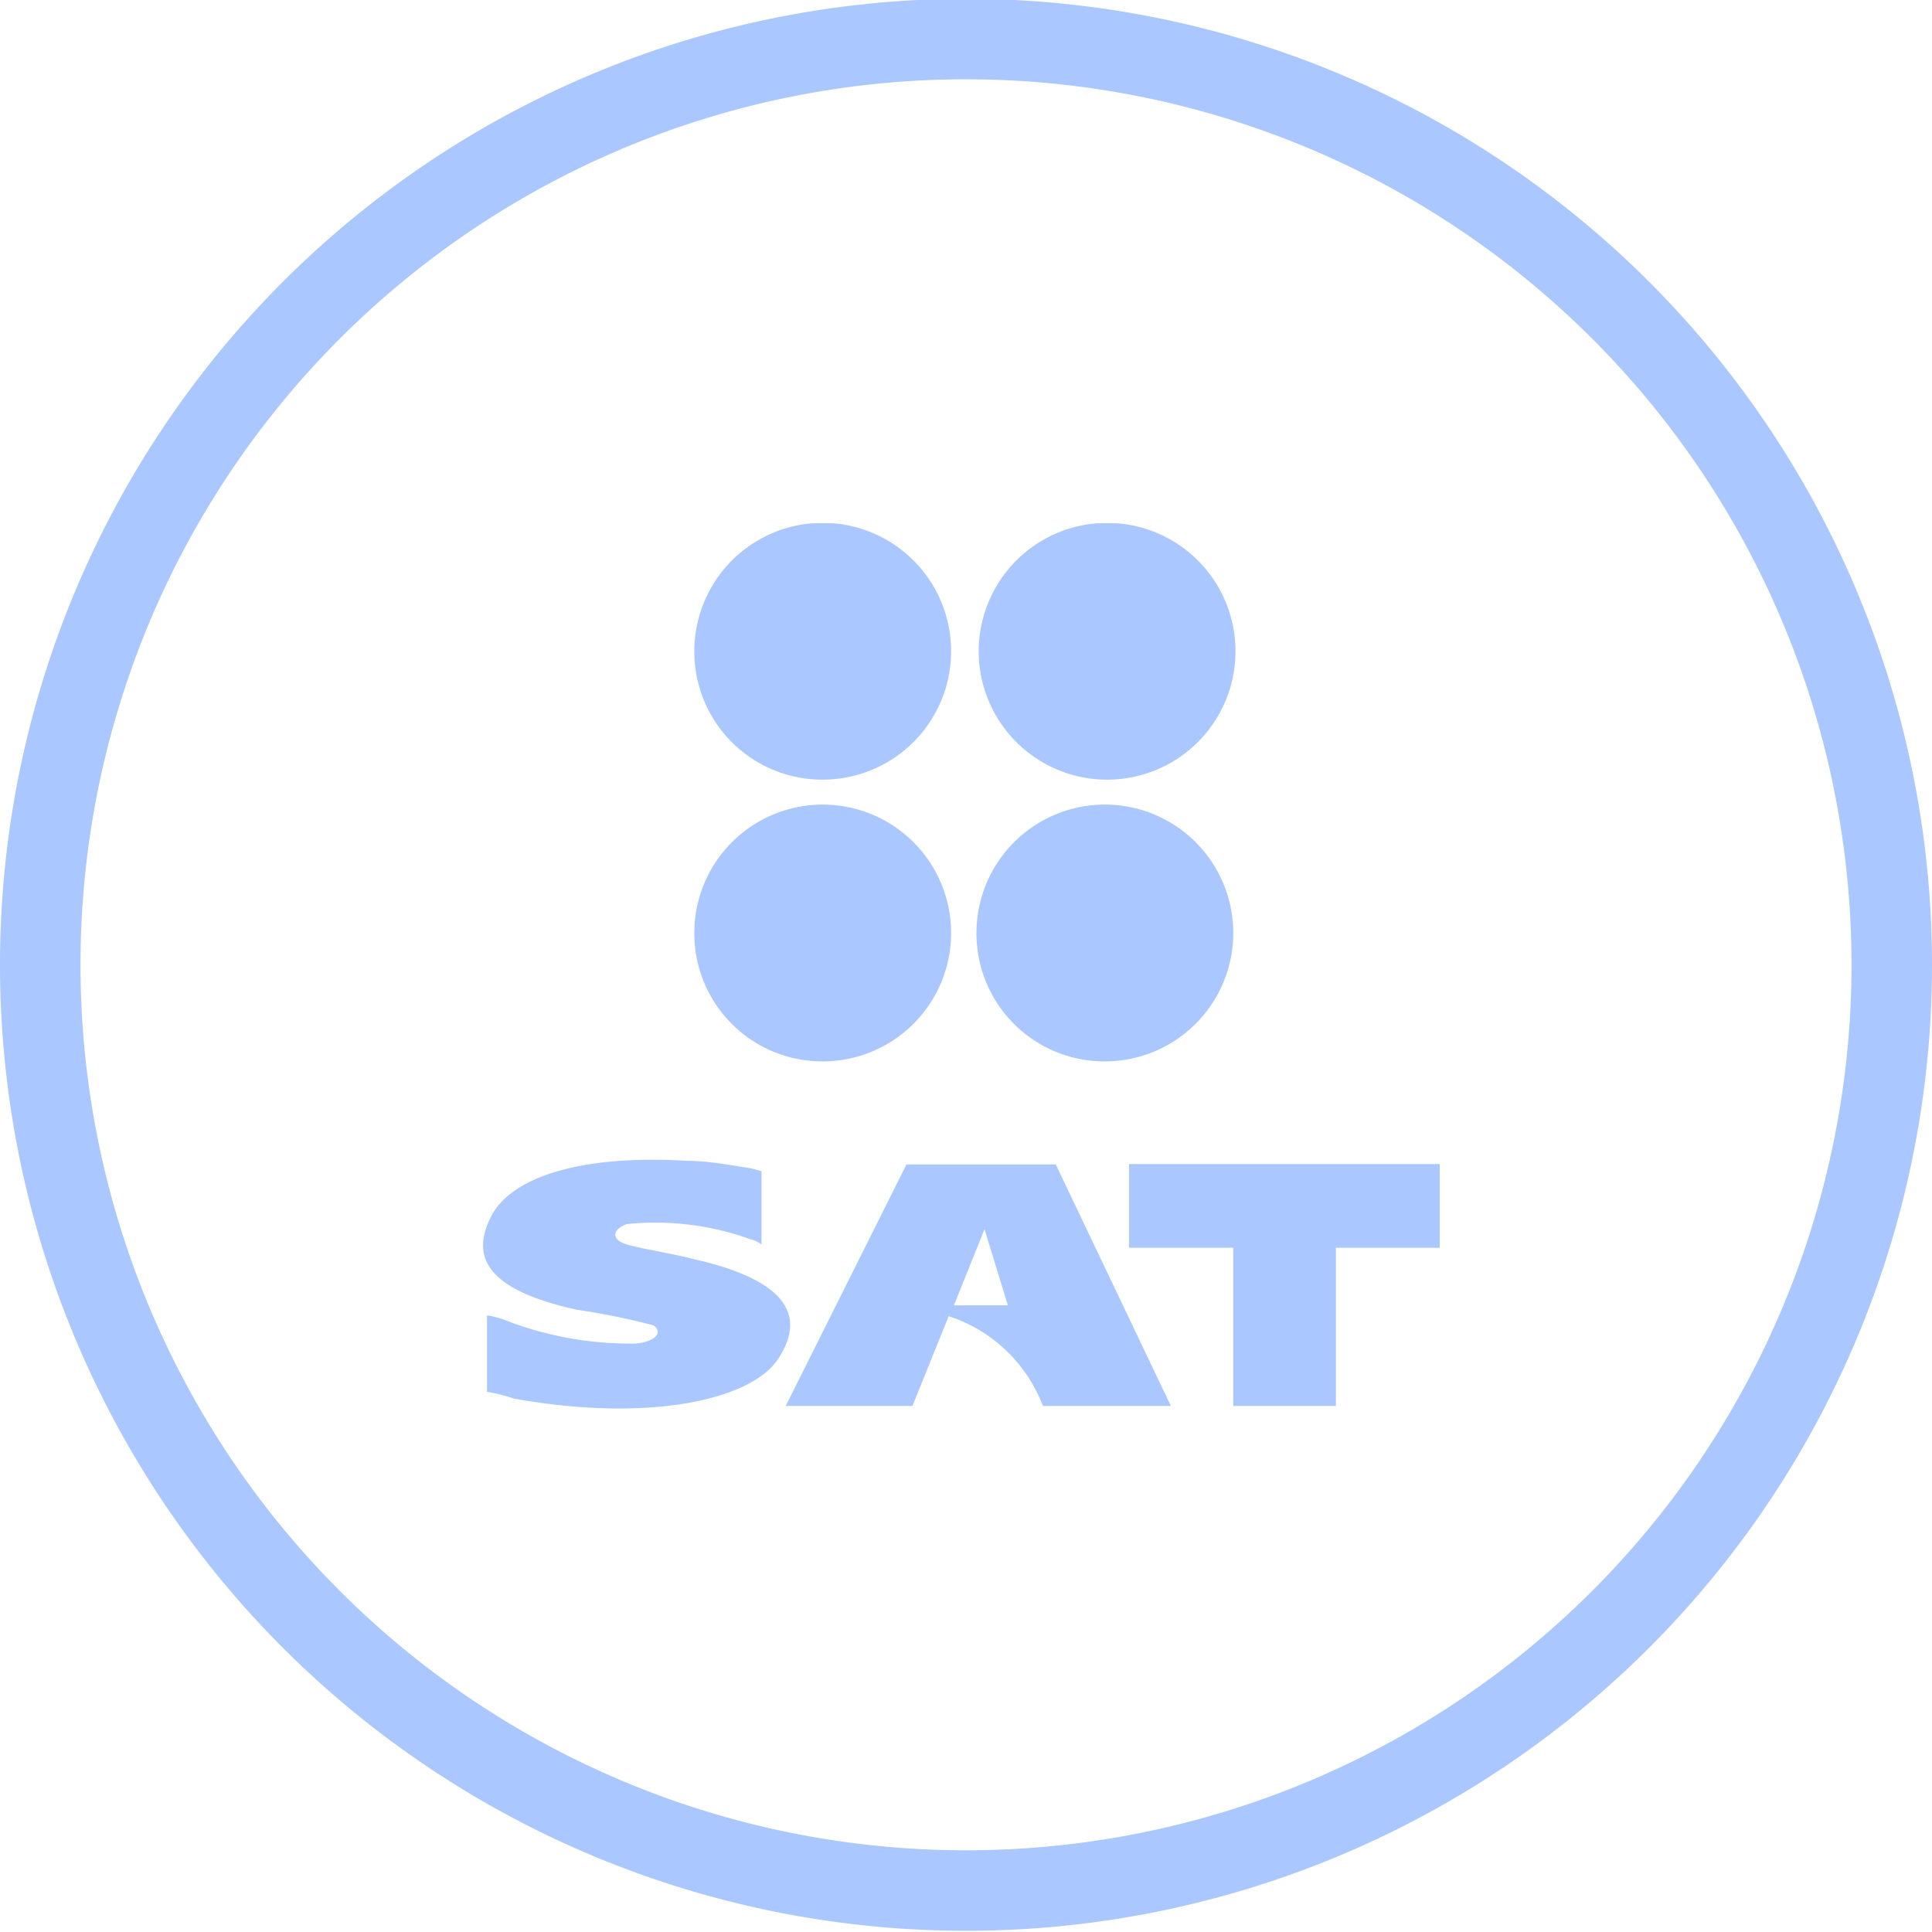 <svg width="48" height="48" viewBox="0 0 48 48" fill="none" xmlns="http://www.w3.org/2000/svg">
    <g clip-path="url(#k1lb34s0xa)" fill="#ABC7FF">
        <path d="M24 1.97a22 22 0 1 1 0 44 22 22 0 0 1 0-44zm0-2a24 24 0 1 0 0 48 24 24 0 0 0 0-48z"/>
        <g clip-path="url(#ogzdx21s6b)" fill-rule="evenodd" clip-rule="evenodd">
            <path d="M35.77 28.92h-7.72V31h2.59v3.93h2.55V31h2.58v-2.08zM29.09 34.93l-2.86-6h-3.71l-3 6h3.15l.9-2.23a3.74 3.74 0 0 1 2.34 2.23h3.18zm-5.39-2.5.76-1.89.58 1.89H23.7zM18.92 29.06v1.86a.67.67 0 0 0-.27-.13 7 7 0 0 0-3.07-.38c-.32.11-.39.32-.15.45.24.13 1 .22 1.84.43 2.06.47 2.84 1.28 2.07 2.46-.63 1-3.13 1.61-6.56 1a4.243 4.243 0 0 0-.68-.17v-1.9c.21.034.415.095.61.18a8.63 8.63 0 0 0 3.09.52c.48-.05.68-.27.44-.45a16.994 16.994 0 0 0-1.91-.39c-2.13-.47-2.71-1.25-2.1-2.37.5-.9 2.14-1.49 4.83-1.33.48 0 1 .09 1.43.16.146.02.29.053.43.1v-.04zM27.44 26.37a3.19 3.19 0 1 0-3.18-3.18 3.18 3.18 0 0 0 3.18 3.18zM20.44 26.37a3.19 3.19 0 1 0-3.19-3.18 3.18 3.18 0 0 0 3.19 3.18zM27.44 19.37a3.19 3.19 0 1 0 .02-6.379 3.19 3.19 0 0 0-.02 6.379zM20.44 19.37a3.19 3.19 0 1 0-3.19-3.19 3.18 3.18 0 0 0 3.19 3.19z"/>
        </g>
    </g>
    <defs>
        <clipPath id="k1lb34s0xa">
            <path fill="#fff" d="M0 0h48v48H0z"/>
        </clipPath>
        <clipPath id="ogzdx21s6b">
            <path fill="#fff" transform="translate(12 13)" d="M0 0h23.77v22H0z"/>
        </clipPath>
    </defs>
</svg>
